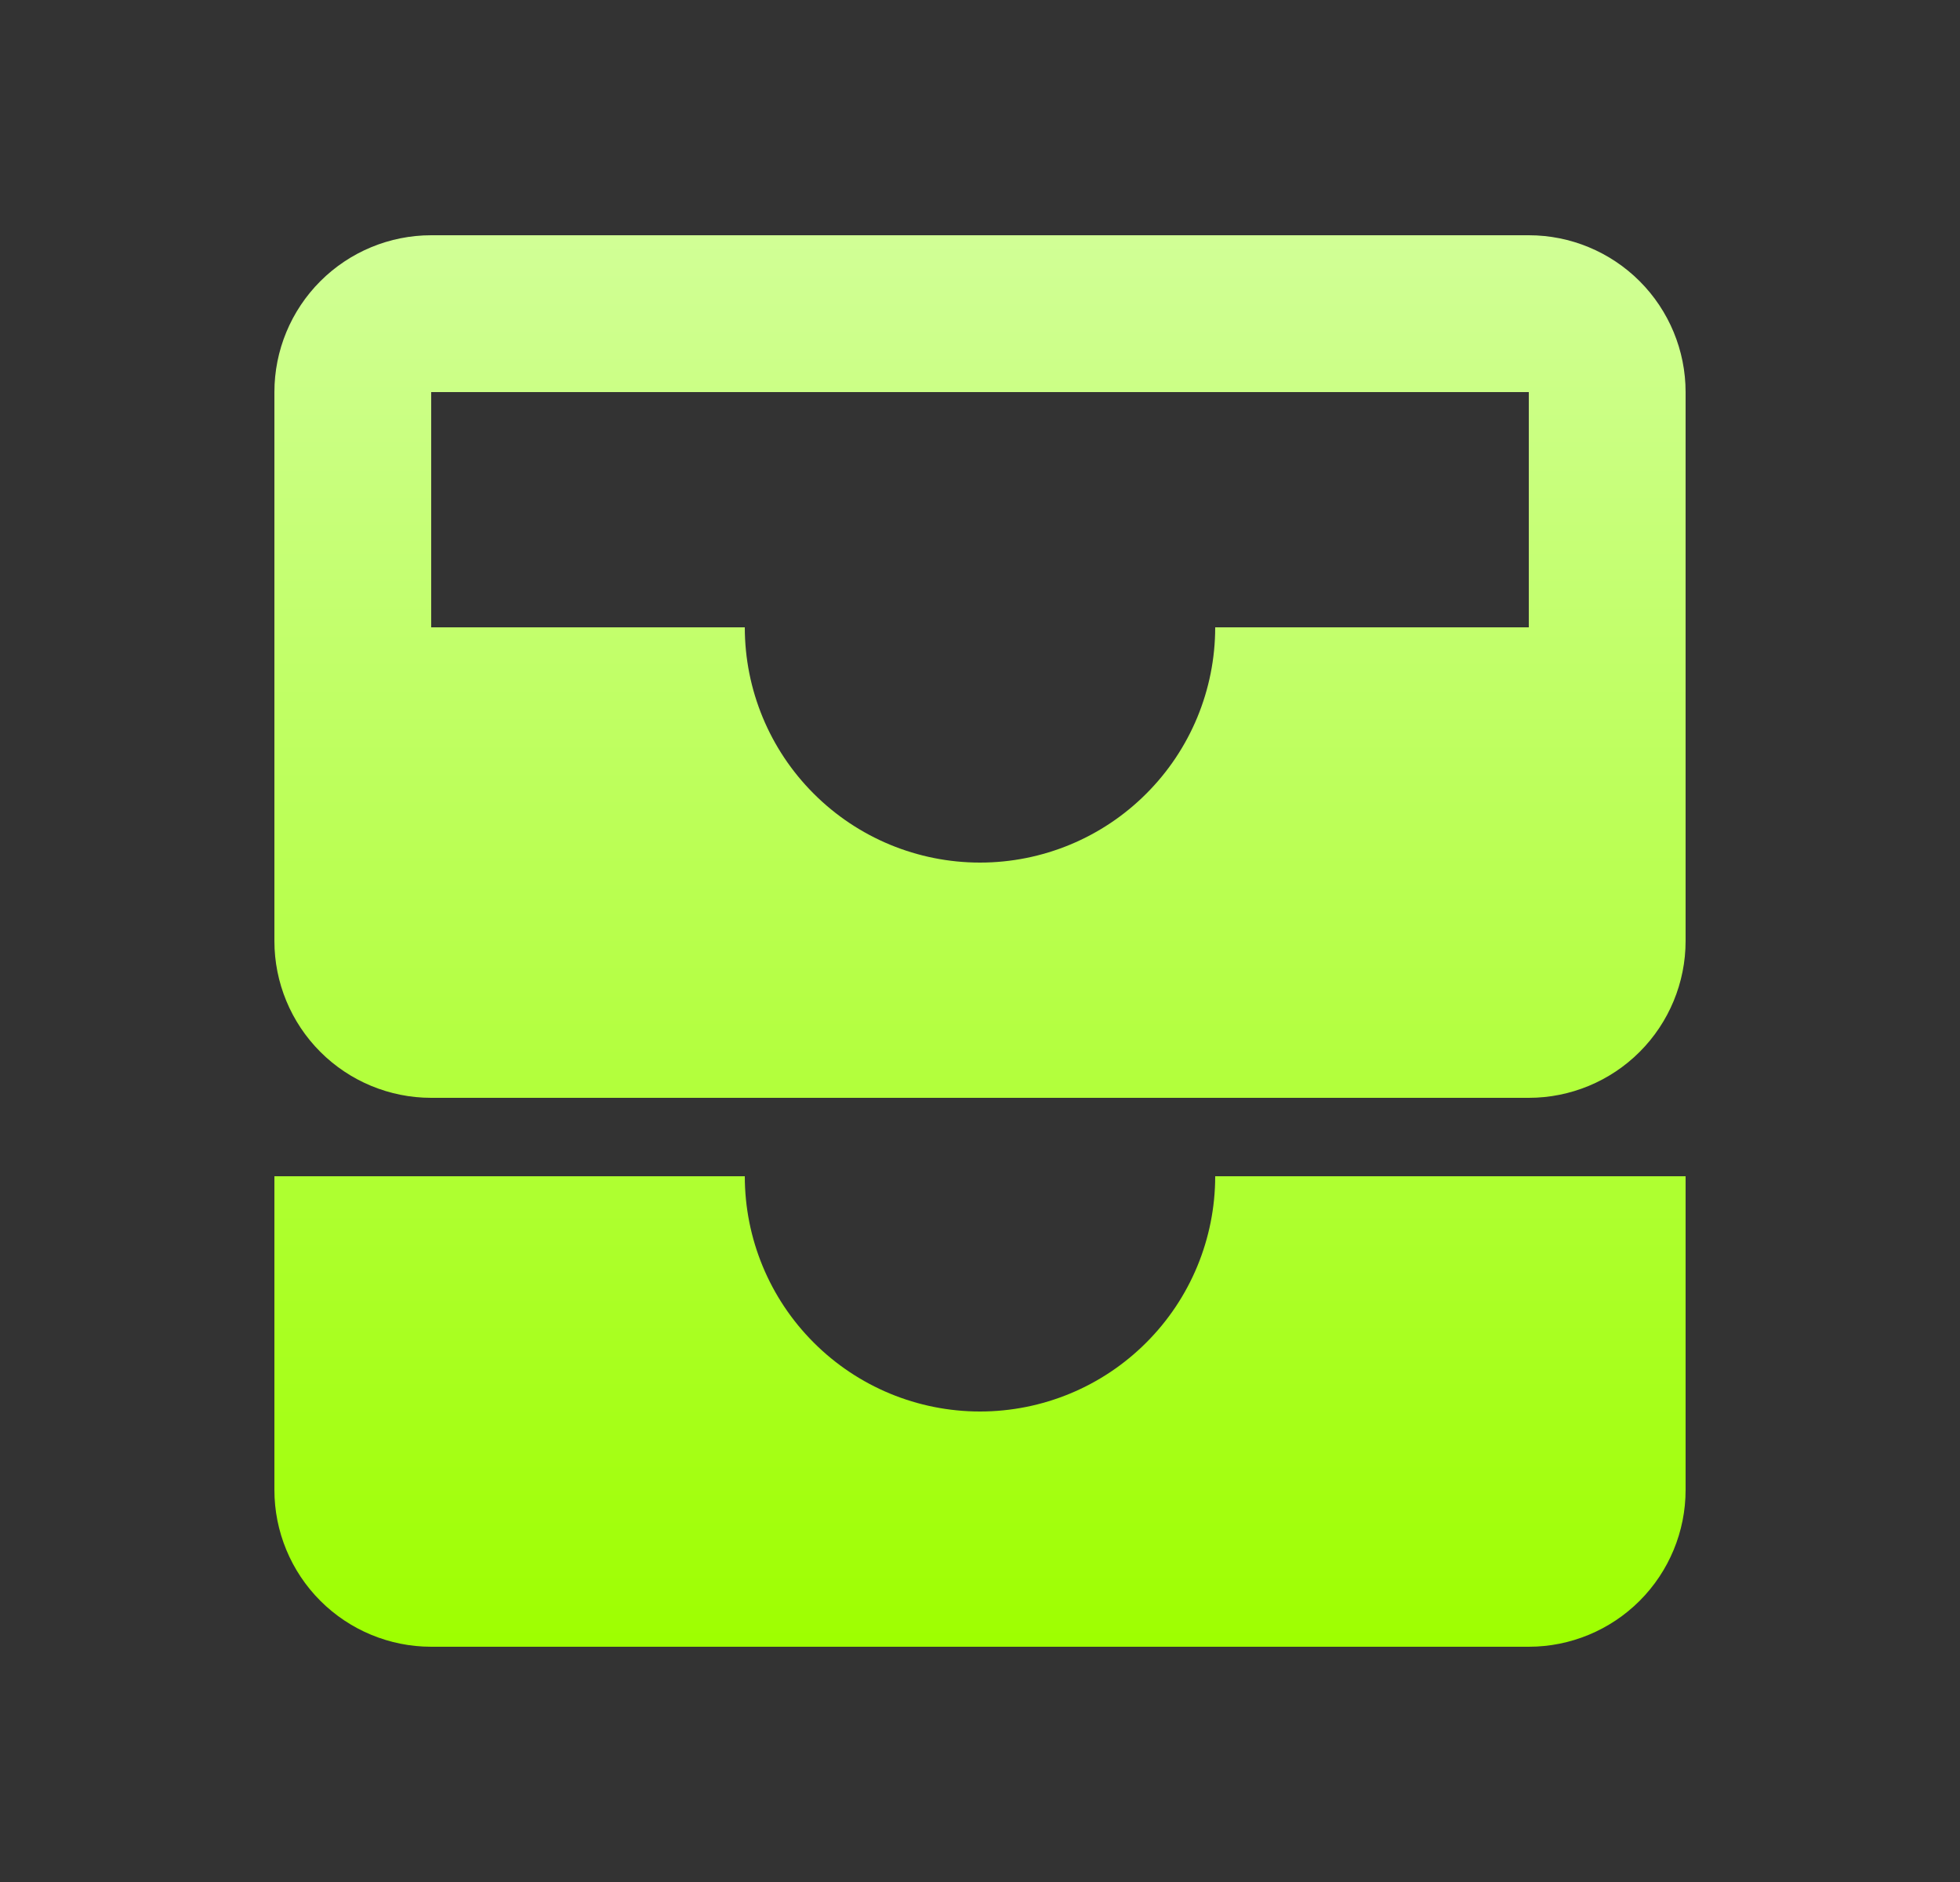 <svg width="25" height="24" viewBox="0 0 25 24" fill="none" xmlns="http://www.w3.org/2000/svg">
<rect x="0" y="0" width="25" height="24" fill="#333333" stroke="none"/>
<path d="M19.5 8V5H5.5V8H9.5C9.5 8.796 9.816 9.559 10.379 10.121C10.941 10.684 11.704 11 12.5 11C13.296 11 14.059 10.684 14.621 10.121C15.184 9.559 15.5 8.796 15.5 8H19.5ZM19.5 3C20.03 3 20.539 3.211 20.914 3.586C21.289 3.961 21.5 4.47 21.5 5V12C21.5 12.53 21.289 13.039 20.914 13.414C20.539 13.789 20.03 14 19.5 14H5.5C4.97 14 4.461 13.789 4.086 13.414C3.711 13.039 3.5 12.53 3.5 12V5C3.5 4.47 3.711 3.961 4.086 3.586C4.461 3.211 4.97 3 5.5 3H19.5ZM3.5 15H9.5C9.5 15.796 9.816 16.559 10.379 17.121C10.941 17.684 11.704 18 12.5 18C13.296 18 14.059 17.684 14.621 17.121C15.184 16.559 15.5 15.796 15.5 15H21.5V19C21.5 19.53 21.289 20.039 20.914 20.414C20.539 20.789 20.03 21 19.5 21H5.5C4.97 21 4.461 20.789 4.086 20.414C3.711 20.039 3.5 19.53 3.5 19V15Z" fill="url(#paint0_linear_20843_7389)"/>
<defs>
<linearGradient id="paint0_linear_20843_7389" x1="12.5" y1="3" x2="12.5" y2="21" gradientUnits="userSpaceOnUse">
<stop stop-color="#D1FF96"/>
<stop offset="1" stop-color="#9EFF00"/>
</linearGradient>
</defs>
</svg>
